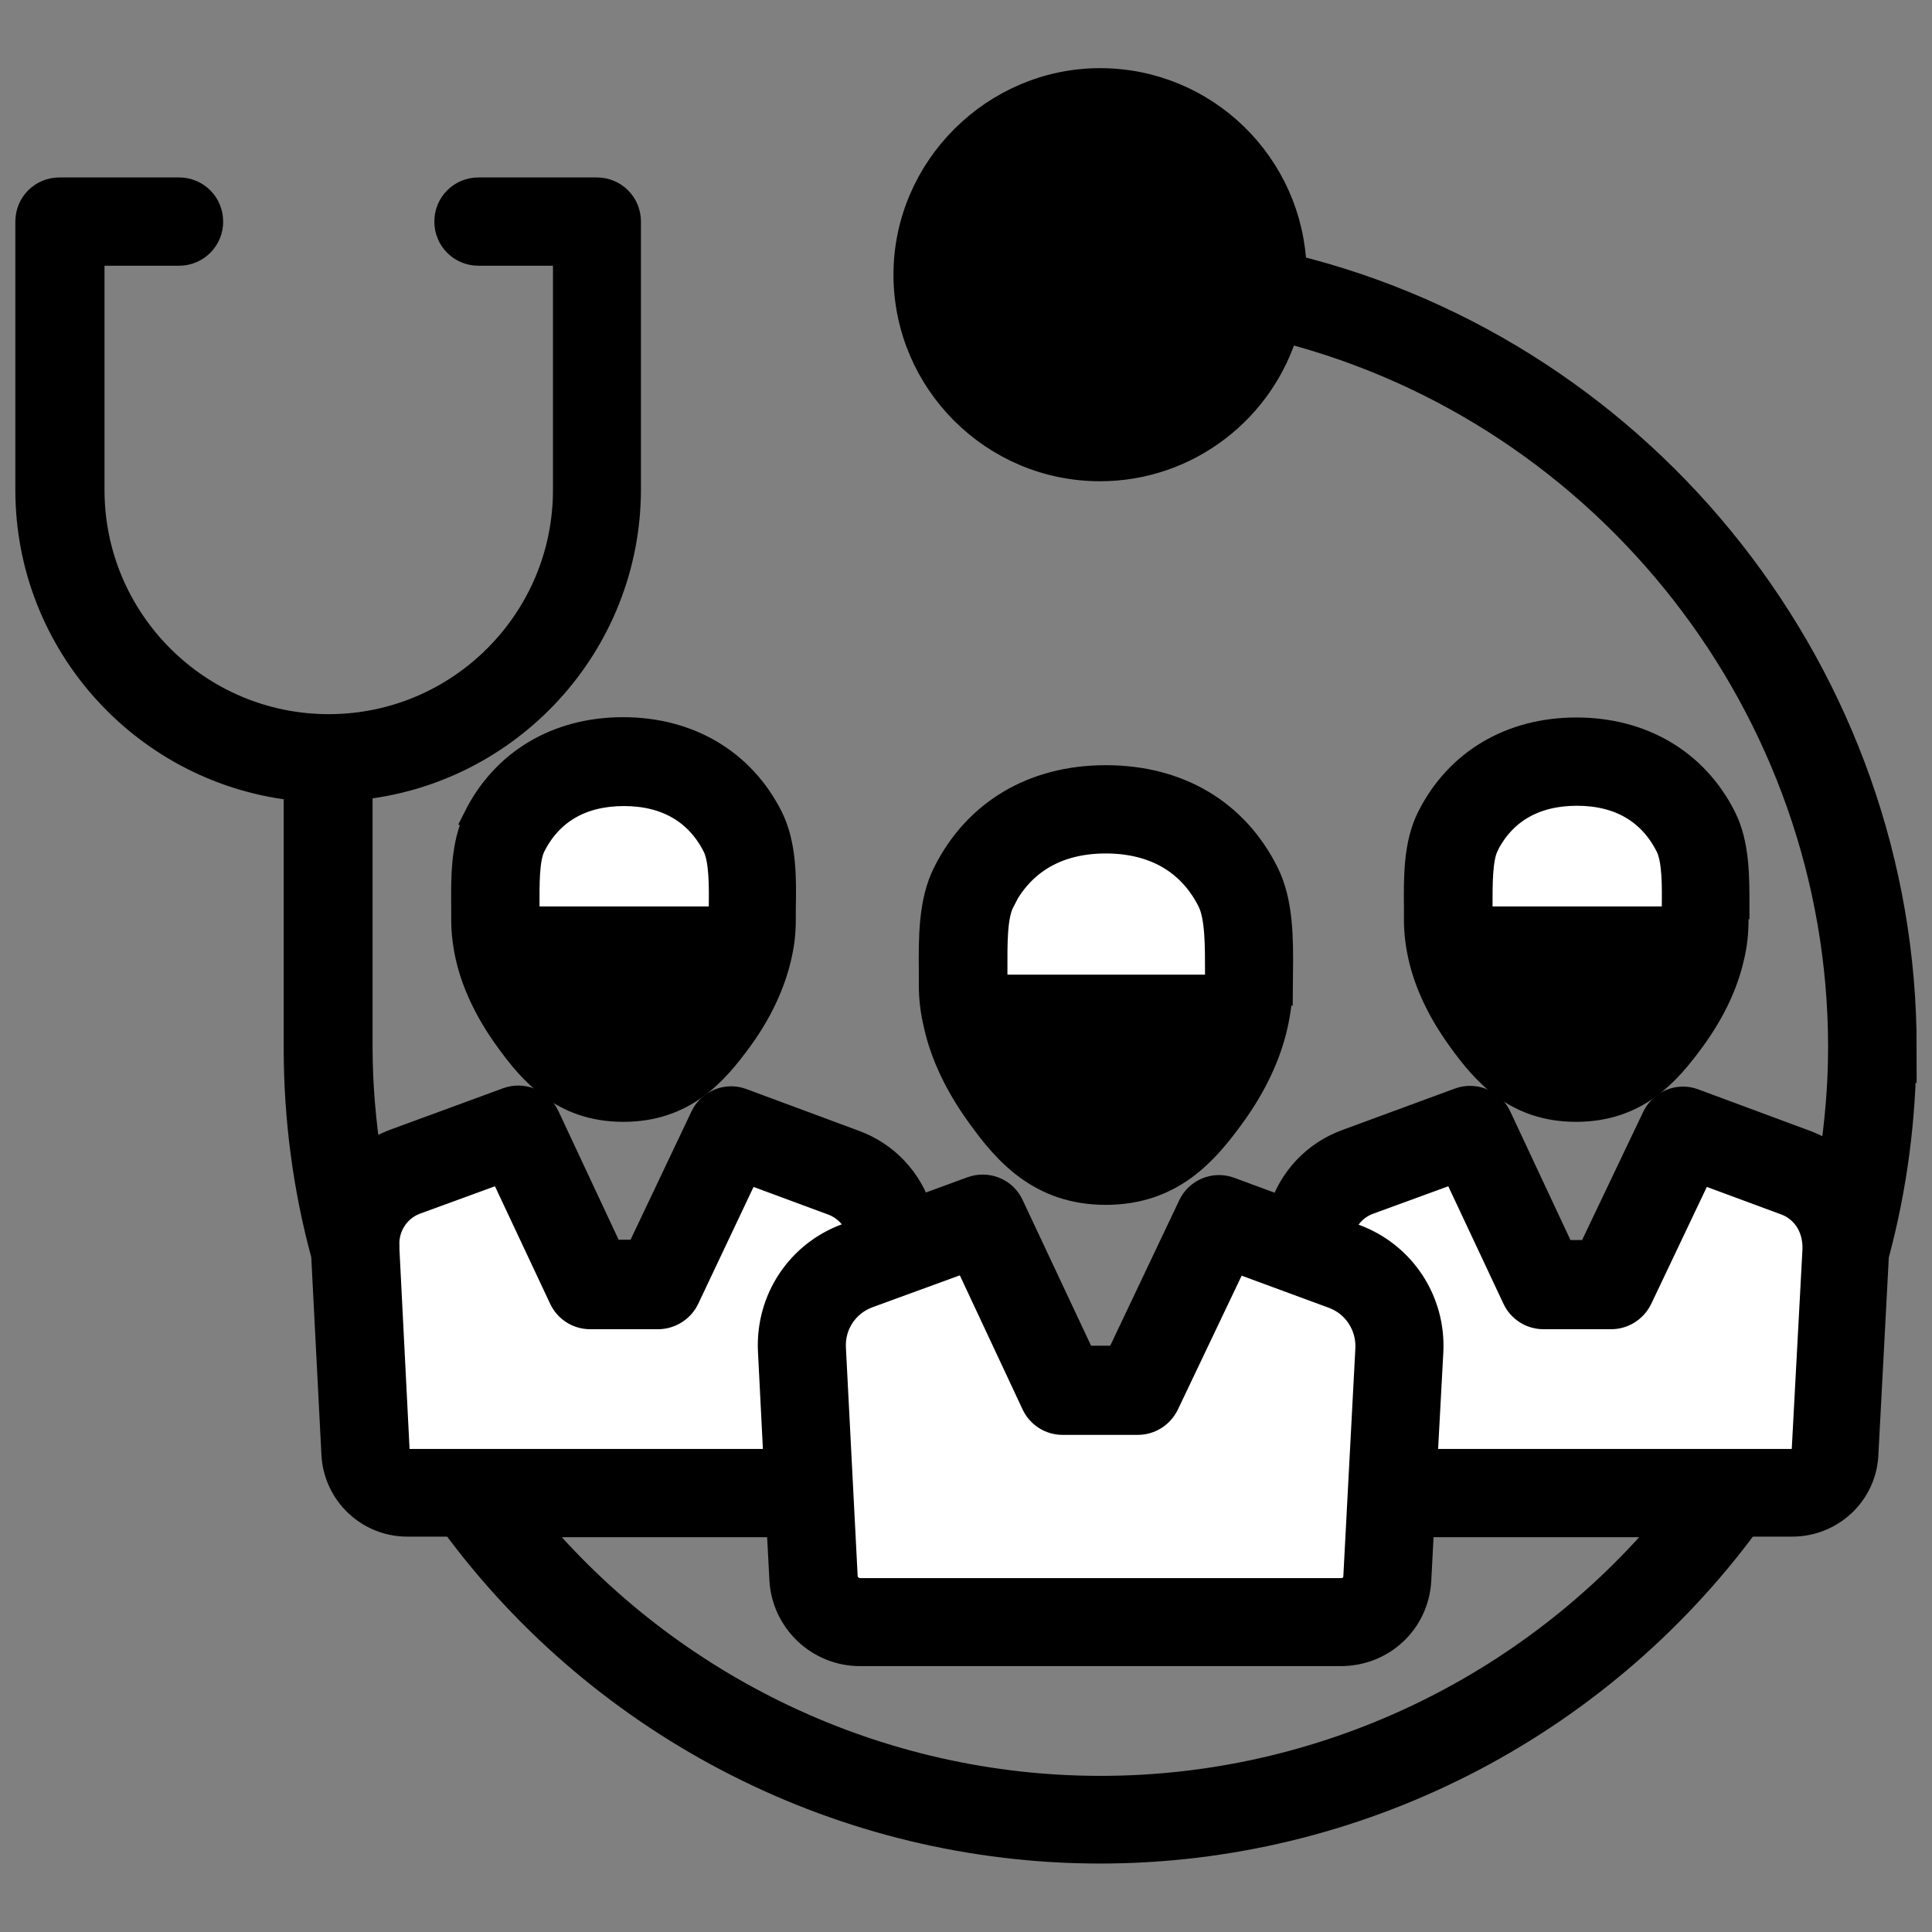 <?xml version="1.0" encoding="UTF-8"?> <svg xmlns="http://www.w3.org/2000/svg" width="65" height="65" viewBox="0 0 65 65" fill="none"><rect x="0" y="0" width="65" height="65" fill="#808080" stroke="none"/><path d="M38.275 14.584C41.218 13.889 43.04 10.941 42.345 7.998C41.651 5.056 38.703 3.234 35.76 3.928C32.818 4.623 30.995 7.571 31.69 10.513C32.384 13.456 35.333 15.278 38.275 14.584Z" fill="black" stroke="black"></path><path d="M60.419 39.457L56.641 38.055L54.184 43.225H51.909L49.481 38.045L45.693 39.426C44.637 39.812 43.956 40.848 44.007 41.965V42.148L41.011 41.041L38.279 46.789H35.75L33.048 41.031L30.032 42.138V42.006C30.103 40.879 29.423 39.853 28.366 39.457L24.588 38.055L22.131 43.225H19.855L17.428 38.045L13.64 39.426C12.584 39.812 11.903 40.848 11.954 41.965L12.309 48.892C12.35 49.633 12.97 50.212 13.711 50.222H27.219L27.361 53.086C27.412 53.909 28.092 54.559 28.925 54.559H45.094C45.927 54.559 46.607 53.95 46.658 53.127L46.81 50.222H60.308C61.049 50.222 61.669 49.674 61.719 48.932L62.085 42.006C62.146 40.879 61.466 39.853 60.409 39.457H60.419Z" fill="white" stroke="black"></path><path d="M48.841 31.972C49.014 32.754 49.4 33.556 49.989 34.369C50.862 35.577 51.645 36.288 53.046 36.288C54.448 36.288 55.23 35.577 56.103 34.369C56.692 33.556 57.068 32.764 57.241 31.972H48.841Z" fill="black"></path><path d="M48.719 30.956C48.719 31.281 48.76 31.626 48.841 31.972H57.241C57.322 31.626 57.362 31.291 57.362 30.956C57.362 30.824 57.362 30.692 57.362 30.56C57.362 29.666 57.383 28.661 57.038 27.98C56.276 26.457 54.854 25.624 53.036 25.624C51.218 25.624 49.806 26.457 49.034 27.98C48.689 28.661 48.699 29.676 48.709 30.56V30.956H48.719Z" fill="white"></path><path d="M17.936 34.359C18.809 35.567 19.591 36.278 20.993 36.278C22.395 36.278 23.166 35.567 24.05 34.359C24.639 33.546 25.015 32.754 25.188 31.962H16.788C16.961 32.744 17.347 33.546 17.936 34.359Z" fill="black"></path><path d="M16.666 30.956C16.666 31.281 16.707 31.626 16.788 31.972H25.188C25.269 31.626 25.309 31.291 25.309 30.956C25.309 30.824 25.309 30.692 25.309 30.56C25.309 29.666 25.33 28.661 24.984 27.98C24.223 26.457 22.811 25.624 20.983 25.624C19.155 25.624 17.753 26.457 16.981 27.98C16.636 28.661 16.646 29.676 16.656 30.56V30.956H16.666Z" fill="white"></path><path d="M33.81 36.938C34.785 38.289 35.648 39.071 37.202 39.071C38.756 39.071 39.62 38.279 40.605 36.938C41.255 36.044 41.681 35.151 41.874 34.277H32.541C32.734 35.151 33.16 36.034 33.82 36.938H33.81Z" fill="black"></path><path d="M32.398 33.15C32.398 33.515 32.449 33.891 32.541 34.277H41.874C41.966 33.891 42.016 33.515 42.016 33.15C42.016 33.007 42.016 32.855 42.016 32.713C42.016 31.718 42.037 30.6 41.651 29.839C40.808 28.153 39.234 27.229 37.202 27.229C35.171 27.229 33.607 28.153 32.754 29.839C32.368 30.6 32.388 31.718 32.398 32.713V33.15Z" fill="white"></path><path d="M58.358 30.57C58.358 29.565 58.378 28.438 57.921 27.534C56.997 25.695 55.219 24.639 53.036 24.639C50.852 24.639 49.085 25.695 48.161 27.534C47.714 28.417 47.724 29.524 47.734 30.56V30.956C47.734 31.352 47.785 31.769 47.877 32.175C48.08 33.069 48.516 33.993 49.177 34.907C49.989 36.034 51.025 37.243 53.026 37.243C55.027 37.243 56.062 36.044 56.885 34.917C57.545 34.013 57.982 33.089 58.185 32.185C58.287 31.769 58.327 31.363 58.327 30.966V30.581L58.358 30.57ZM49.928 28.417C50.527 27.229 51.604 26.609 53.056 26.609C54.509 26.609 55.585 27.239 56.184 28.427C56.428 28.895 56.418 29.819 56.408 30.56V30.997H49.715V30.499C49.715 29.778 49.705 28.884 49.928 28.427V28.417ZM55.321 33.78C54.478 34.948 53.94 35.293 53.056 35.293C52.173 35.293 51.634 34.938 50.802 33.78C50.598 33.495 50.426 33.221 50.273 32.947H55.839C55.697 33.221 55.524 33.495 55.321 33.78ZM16.108 27.534C15.661 28.417 15.671 29.534 15.681 30.56V30.956C15.681 31.352 15.732 31.769 15.823 32.175C16.027 33.069 16.463 33.993 17.123 34.907C17.936 36.034 18.972 37.243 20.973 37.243C22.973 37.243 24.009 36.044 24.832 34.917C25.492 34.013 25.919 33.089 26.132 32.175C26.132 32.175 26.132 32.175 26.132 32.165C26.234 31.748 26.274 31.342 26.274 30.946V30.56C26.294 29.565 26.305 28.427 25.848 27.523C24.923 25.685 23.146 24.629 20.962 24.629C18.779 24.629 17.012 25.685 16.087 27.523L16.108 27.534ZM23.258 33.79C22.415 34.958 21.877 35.303 20.993 35.303C20.109 35.303 19.571 34.948 18.738 33.79C18.535 33.505 18.363 33.231 18.21 32.957H23.776C23.634 33.231 23.461 33.505 23.258 33.79ZM17.865 28.427C18.464 27.239 19.541 26.619 20.993 26.619C22.445 26.619 23.522 27.249 24.121 28.427C24.365 28.905 24.355 29.819 24.345 30.56V30.997H17.652V30.509C17.652 29.788 17.631 28.884 17.865 28.427ZM43.002 32.723C43.012 31.627 43.022 30.377 42.534 29.402C41.519 27.371 39.62 26.244 37.202 26.244C34.785 26.244 32.886 27.391 31.881 29.392C31.393 30.347 31.403 31.566 31.413 32.703V33.14C31.413 33.577 31.464 34.023 31.576 34.47C31.576 34.47 31.576 34.47 31.576 34.48C31.799 35.466 32.277 36.481 33.008 37.487C33.891 38.716 35.029 40.036 37.202 40.036C39.376 40.036 40.503 38.726 41.397 37.497C42.128 36.491 42.605 35.476 42.829 34.47C42.931 34.013 42.991 33.566 42.991 33.14V32.713L43.002 32.723ZM33.638 30.286C34.328 28.925 35.557 28.214 37.202 28.214C38.848 28.214 40.097 28.925 40.777 30.286C41.052 30.834 41.041 31.87 41.041 32.703V33.292H33.394V32.632C33.394 31.779 33.373 30.814 33.648 30.286H33.638ZM39.812 36.359C38.848 37.69 38.238 38.096 37.202 38.096C36.166 38.096 35.567 37.69 34.602 36.37C34.338 35.994 34.105 35.628 33.932 35.273H40.483C40.3 35.638 40.077 36.004 39.812 36.37V36.359Z" fill="black" stroke="black"></path><path d="M63.984 35.242C63.984 22.862 55.392 11.995 43.459 9.059C43.357 5.586 40.513 2.793 37.009 2.793C33.505 2.793 30.56 5.688 30.56 9.242C30.56 12.797 33.455 15.691 37.009 15.691C39.944 15.691 42.433 13.711 43.205 11.02C54.153 13.823 62.004 23.827 62.004 35.232C62.004 36.522 61.892 37.802 61.699 39.061C61.415 38.837 61.09 38.655 60.745 38.523L56.966 37.121C56.489 36.938 55.961 37.162 55.737 37.619L53.544 42.219H52.518L50.355 37.598C50.141 37.141 49.603 36.918 49.126 37.091L45.348 38.482C44.271 38.868 43.489 39.731 43.174 40.767L41.356 40.097C40.879 39.914 40.341 40.138 40.127 40.594L37.669 45.774H36.39L33.952 40.584C33.739 40.117 33.201 39.904 32.723 40.077L30.865 40.757C30.54 39.741 29.778 38.898 28.722 38.513L24.944 37.111C24.466 36.928 23.928 37.152 23.715 37.609L21.531 42.209H20.495L18.332 37.588C18.119 37.131 17.581 36.908 17.103 37.081L13.315 38.472C12.959 38.604 12.624 38.787 12.34 39.02C12.147 37.771 12.035 36.502 12.035 35.212V26.416C17.093 25.919 21.064 21.643 21.064 16.453V7.455C21.064 6.906 20.627 6.47 20.079 6.47H16.098C15.549 6.47 15.113 6.906 15.113 7.455C15.113 8.003 15.549 8.44 16.098 8.44H19.104V16.484C19.104 20.922 15.498 24.527 11.06 24.527C6.622 24.527 3.016 20.922 3.016 16.484V8.44H6.023C6.571 8.44 7.008 8.003 7.008 7.455C7.008 6.906 6.571 6.47 6.023 6.47H2.001C1.452 6.47 1.016 6.906 1.016 7.455V16.484C1.016 21.673 4.987 25.949 10.044 26.447V35.242C10.044 37.639 10.359 39.985 10.969 42.219L11.314 48.933C11.385 50.202 12.431 51.198 13.701 51.198H15.295C20.363 58.094 28.438 62.197 37.009 62.197C45.581 62.197 53.645 58.094 58.723 51.198H60.298C61.557 51.198 62.613 50.233 62.694 48.973L63.05 42.23C63.659 39.975 63.974 37.619 63.974 35.232L63.984 35.242ZM37.02 13.741C34.541 13.741 32.531 11.73 32.531 9.252C32.531 6.774 34.541 4.763 37.02 4.763C39.498 4.763 41.509 6.774 41.509 9.252C41.509 11.73 39.498 13.741 37.02 13.741ZM34.856 47.206C35.019 47.552 35.364 47.775 35.75 47.775H38.279C38.655 47.775 39 47.562 39.173 47.216L41.519 42.291L44.88 43.53C45.652 43.814 46.14 44.566 46.099 45.388L45.693 53.077C45.673 53.381 45.429 53.594 45.104 53.594H28.935C28.631 53.594 28.377 53.351 28.356 53.056L27.96 45.358C27.919 44.535 28.407 43.794 29.189 43.509L32.551 42.281L34.866 47.227L34.856 47.206ZM13.284 48.852L12.939 42.047V41.925C12.898 41.245 13.315 40.594 13.965 40.361L16.91 39.284L18.962 43.652C19.124 43.997 19.47 44.22 19.855 44.22H22.141C22.516 44.22 22.872 43.997 23.034 43.662L25.096 39.305L28.031 40.391C28.529 40.574 28.884 40.991 29.016 41.468L28.519 41.651C26.924 42.23 25.919 43.763 26 45.449L26.193 49.248H13.711C13.488 49.248 13.294 49.075 13.284 48.852ZM37.02 60.247C29.565 60.247 22.527 56.895 17.804 51.218H26.284L26.386 53.158C26.467 54.498 27.584 55.555 28.935 55.555H45.104C46.465 55.555 47.562 54.539 47.653 53.188L47.755 51.218H56.245C51.513 56.906 44.474 60.247 37.03 60.247H37.02ZM60.308 49.248H47.856L48.059 45.49C48.151 43.804 47.145 42.27 45.561 41.681L45.043 41.488C45.155 40.98 45.52 40.544 46.038 40.361L48.984 39.284L51.035 43.652C51.198 43.997 51.543 44.22 51.929 44.22H54.204C54.58 44.22 54.925 44.007 55.098 43.662L57.169 39.305L60.105 40.391C60.755 40.635 61.171 41.265 61.141 42.057L60.775 48.882C60.765 49.095 60.582 49.258 60.338 49.258L60.308 49.248Z" fill="black" stroke="black"></path></svg> 